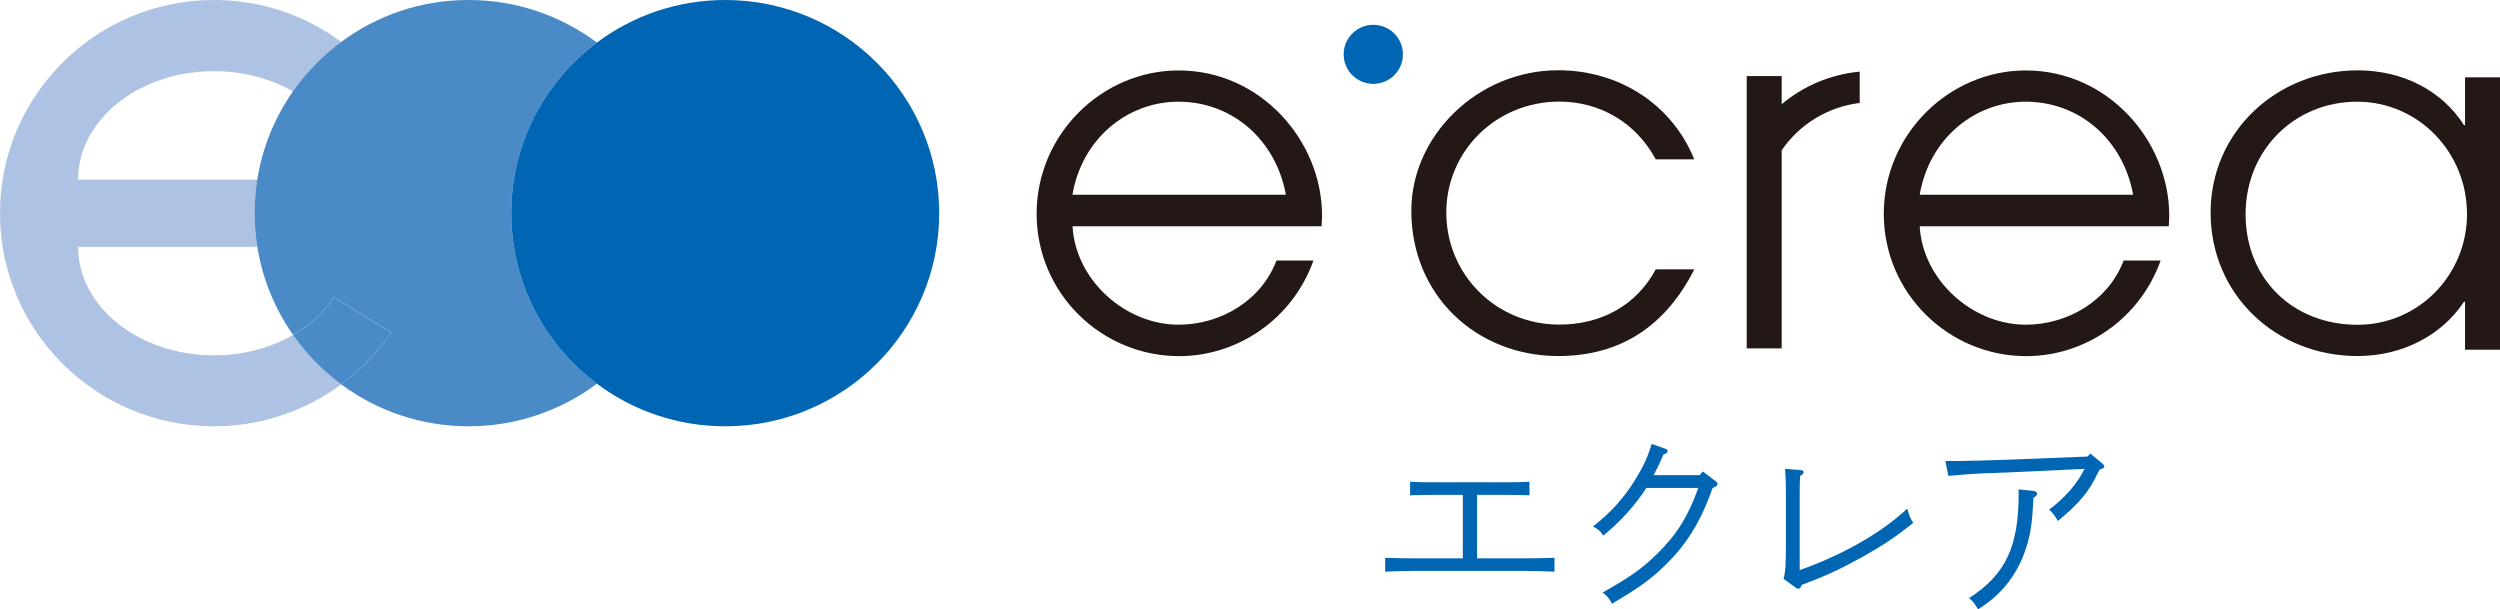 <svg width="160" height="39" viewBox="0 0 160 39" fill="none" xmlns="http://www.w3.org/2000/svg">
<g clip-path="url(#clip0_7104_2172)">
<path d="M68.642 14.471C68.831 17.943 72.033 20.78 75.425 20.78C78.142 20.78 80.736 19.22 81.693 16.672H84.062C82.721 20.433 79.2 22.793 75.46 22.793C70.503 22.793 66.344 18.779 66.344 13.683C66.344 8.586 70.533 4.508 75.431 4.508C80.677 4.508 84.612 8.998 84.612 13.812C84.612 14.036 84.582 14.259 84.582 14.483H68.654L68.642 14.471ZM82.296 12.464C81.658 8.957 78.875 6.509 75.419 6.509C72.157 6.509 69.245 8.869 68.636 12.464H82.296Z" fill="#231815"/>
<path d="M108.433 17.243C106.643 20.78 103.795 22.787 99.73 22.787C94.513 22.787 90.324 18.932 90.324 13.482C90.324 8.704 94.549 4.496 99.73 4.496C103.57 4.496 106.991 6.632 108.433 10.199H105.969C104.658 7.774 102.324 6.503 99.795 6.503C95.766 6.503 92.563 9.657 92.563 13.606C92.563 17.555 95.73 20.774 99.795 20.774C102.448 20.774 104.723 19.562 105.969 17.237H108.433V17.243Z" fill="#231815"/>
<path d="M122.861 14.471C123.05 17.943 126.252 20.78 129.643 20.78C132.361 20.78 134.955 19.22 135.912 16.672H138.281C136.94 20.433 133.419 22.793 129.679 22.793C124.722 22.793 120.562 18.779 120.562 13.683C120.562 8.586 124.751 4.508 129.649 4.508C134.896 4.508 138.831 8.998 138.831 13.812C138.831 14.036 138.801 14.259 138.801 14.483H122.873L122.861 14.471ZM136.521 12.464C135.882 8.957 133.1 6.509 129.643 6.509C126.382 6.509 123.469 8.869 122.861 12.464H136.521Z" fill="#231815"/>
<path d="M157.762 22.375V19.314H157.697C156.255 21.48 153.732 22.787 150.884 22.787C145.638 22.787 141.479 18.838 141.479 13.612C141.479 8.386 145.762 4.502 150.884 4.502C153.797 4.502 156.29 5.808 157.697 8.009H157.762V4.949H160.001V22.381H157.762V22.375ZM157.886 13.677C157.886 9.787 154.813 6.509 150.849 6.509C146.885 6.509 143.718 9.569 143.718 13.712C143.718 17.855 146.755 20.786 150.884 20.786C154.784 20.786 157.891 17.602 157.891 13.683L157.886 13.677Z" fill="#231815"/>
<path d="M114.028 6.662V4.867H111.789V22.298H114.028V9.616C115.151 7.98 116.947 6.838 119.021 6.591V4.584C117.13 4.761 115.405 5.514 114.028 6.668V6.662Z" fill="#231815"/>
<path d="M87.891 5.367C88.938 5.367 89.787 4.521 89.787 3.478C89.787 2.435 88.938 1.589 87.891 1.589C86.843 1.589 85.994 2.435 85.994 3.478C85.994 4.521 86.843 5.367 87.891 5.367Z" fill="#0065B2"/>
<path d="M93.627 31.673H91.778C91.358 31.673 90.643 31.685 90.248 31.697V30.831C90.632 30.855 91.293 30.867 91.778 30.867H96.357C96.841 30.867 97.503 30.855 97.887 30.831V31.697C97.491 31.685 96.776 31.673 96.357 31.673H94.531V35.734H97.45C98.035 35.734 98.939 35.722 99.488 35.699V36.587C98.939 36.563 98.035 36.534 97.45 36.534H90.679C90.029 36.534 89.19 36.558 88.652 36.587V35.699C89.19 35.722 90.029 35.734 90.679 35.734H93.621V31.673H93.627Z" fill="#0065B2"/>
<path d="M108.781 30.402L108.982 30.173L109.744 30.755C109.898 30.867 109.921 30.897 109.921 30.973C109.921 31.073 109.868 31.114 109.602 31.238C108.822 33.462 107.883 34.957 106.341 36.393C105.514 37.17 104.787 37.676 103.168 38.641C102.991 38.3 102.891 38.182 102.572 37.917C104.255 36.976 105.124 36.37 106.051 35.452C107.298 34.233 108.054 33.027 108.692 31.226H105.366C104.693 32.291 103.682 33.41 102.613 34.275C102.424 33.992 102.258 33.845 101.951 33.692C103.109 32.791 103.966 31.838 104.704 30.62C105.224 29.767 105.455 29.237 105.709 28.413L106.548 28.707C106.69 28.76 106.725 28.796 106.725 28.86C106.725 28.96 106.672 29.013 106.459 29.09C106.181 29.737 106.051 30.002 105.833 30.408H108.775L108.781 30.402Z" fill="#0065B2"/>
<path d="M114.146 37.058C114.259 36.64 114.3 36.158 114.3 34.698V31.915C114.3 30.938 114.276 30.39 114.247 30.008L115.216 30.084C115.369 30.096 115.434 30.149 115.434 30.226C115.434 30.29 115.369 30.367 115.204 30.467C115.18 30.985 115.18 31.126 115.18 31.915V36.487C117.945 35.51 120.433 34.086 122.063 32.55C122.176 32.98 122.282 33.221 122.448 33.462C121.272 34.404 120.521 34.898 119.21 35.634C117.81 36.411 116.917 36.828 115.31 37.435C115.245 37.599 115.198 37.676 115.104 37.676C115.05 37.676 114.974 37.652 114.915 37.599L114.152 37.052L114.146 37.058Z" fill="#0065B2"/>
<path d="M124.51 29.502H125.39C125.81 29.502 127.251 29.466 128.397 29.425L133.597 29.219L133.786 29.031L134.566 29.678C134.642 29.743 134.678 29.808 134.678 29.866C134.678 29.933 134.575 29.996 134.371 30.055L134.241 30.308C133.679 31.491 133.053 32.226 131.706 33.344C131.517 33.003 131.399 32.85 131.145 32.621C132.214 31.797 132.929 30.973 133.413 30.008L128.468 30.237C127.381 30.273 126.599 30.306 126.123 30.337C125.997 30.345 125.737 30.367 125.343 30.402C125.124 30.414 125.024 30.425 124.693 30.455L124.504 29.502H124.51ZM130.17 31.42C130.282 31.432 130.371 31.508 130.371 31.597C130.371 31.685 130.318 31.75 130.14 31.861C130.064 33.397 129.975 34.098 129.709 34.945C129.313 36.281 128.563 37.446 127.553 38.3C127.298 38.529 127.08 38.682 126.595 39C126.353 38.582 126.3 38.529 126.022 38.276C128.356 36.775 129.195 34.986 129.195 31.585C129.195 31.52 129.195 31.444 129.183 31.32L130.164 31.42H130.17Z" fill="#0065B2"/>
<path d="M18.759 21.439C17.335 22.257 15.586 22.74 13.695 22.74C8.892 22.74 4.998 19.632 4.998 15.795H16.472C16.36 15.095 16.301 14.377 16.301 13.647C16.301 12.918 16.36 12.2 16.472 11.499H4.998C4.998 7.662 8.892 4.555 13.695 4.555C15.586 4.555 17.329 5.038 18.759 5.856C19.609 4.643 20.655 3.566 21.849 2.689C19.568 0.995 16.75 0 13.695 0C6.133 0 0 6.109 0 13.642C0 21.174 6.133 27.283 13.695 27.283C16.75 27.283 19.562 26.282 21.843 24.599C20.649 23.717 19.609 22.645 18.759 21.433V21.439Z" fill="#AEC2E4"/>
<path d="M32.72 13.642C32.72 9.175 34.876 5.208 38.203 2.725C35.916 1.018 33.074 0 29.99 0C26.906 0 24.117 0.995 21.843 2.678C20.649 3.56 19.604 4.632 18.753 5.844C17.595 7.498 16.797 9.416 16.466 11.488C16.354 12.188 16.295 12.906 16.295 13.636C16.295 14.365 16.354 15.083 16.466 15.784C16.797 17.861 17.595 19.774 18.753 21.427C19.846 20.803 20.75 19.98 21.382 19.026L25.039 21.28C24.171 22.557 23.083 23.681 21.837 24.599C24.117 26.282 26.936 27.283 29.99 27.283C33.045 27.283 35.91 26.271 38.203 24.558C34.87 22.069 32.72 18.102 32.72 13.642Z" fill="#4A8AC7"/>
<path d="M25.038 21.286L21.381 19.032C20.749 19.986 19.845 20.809 18.752 21.433C19.603 22.646 20.643 23.717 21.836 24.599C23.083 23.681 24.164 22.563 25.038 21.28V21.286Z" fill="#4A8AC7"/>
<path d="M46.414 0C43.336 0 40.494 1.012 38.202 2.725C34.869 5.214 32.719 9.181 32.719 13.642C32.719 18.102 34.875 22.075 38.202 24.558C40.488 26.265 43.33 27.283 46.414 27.283C53.977 27.283 60.109 21.174 60.109 13.642C60.109 6.109 53.977 0 46.414 0Z" fill="#0065B2"/>
</g>
<defs>
<clipPath id="clip0_7104_2172">
<rect width="160" height="39" fill="white"/>
</clipPath>
</defs>
</svg>
